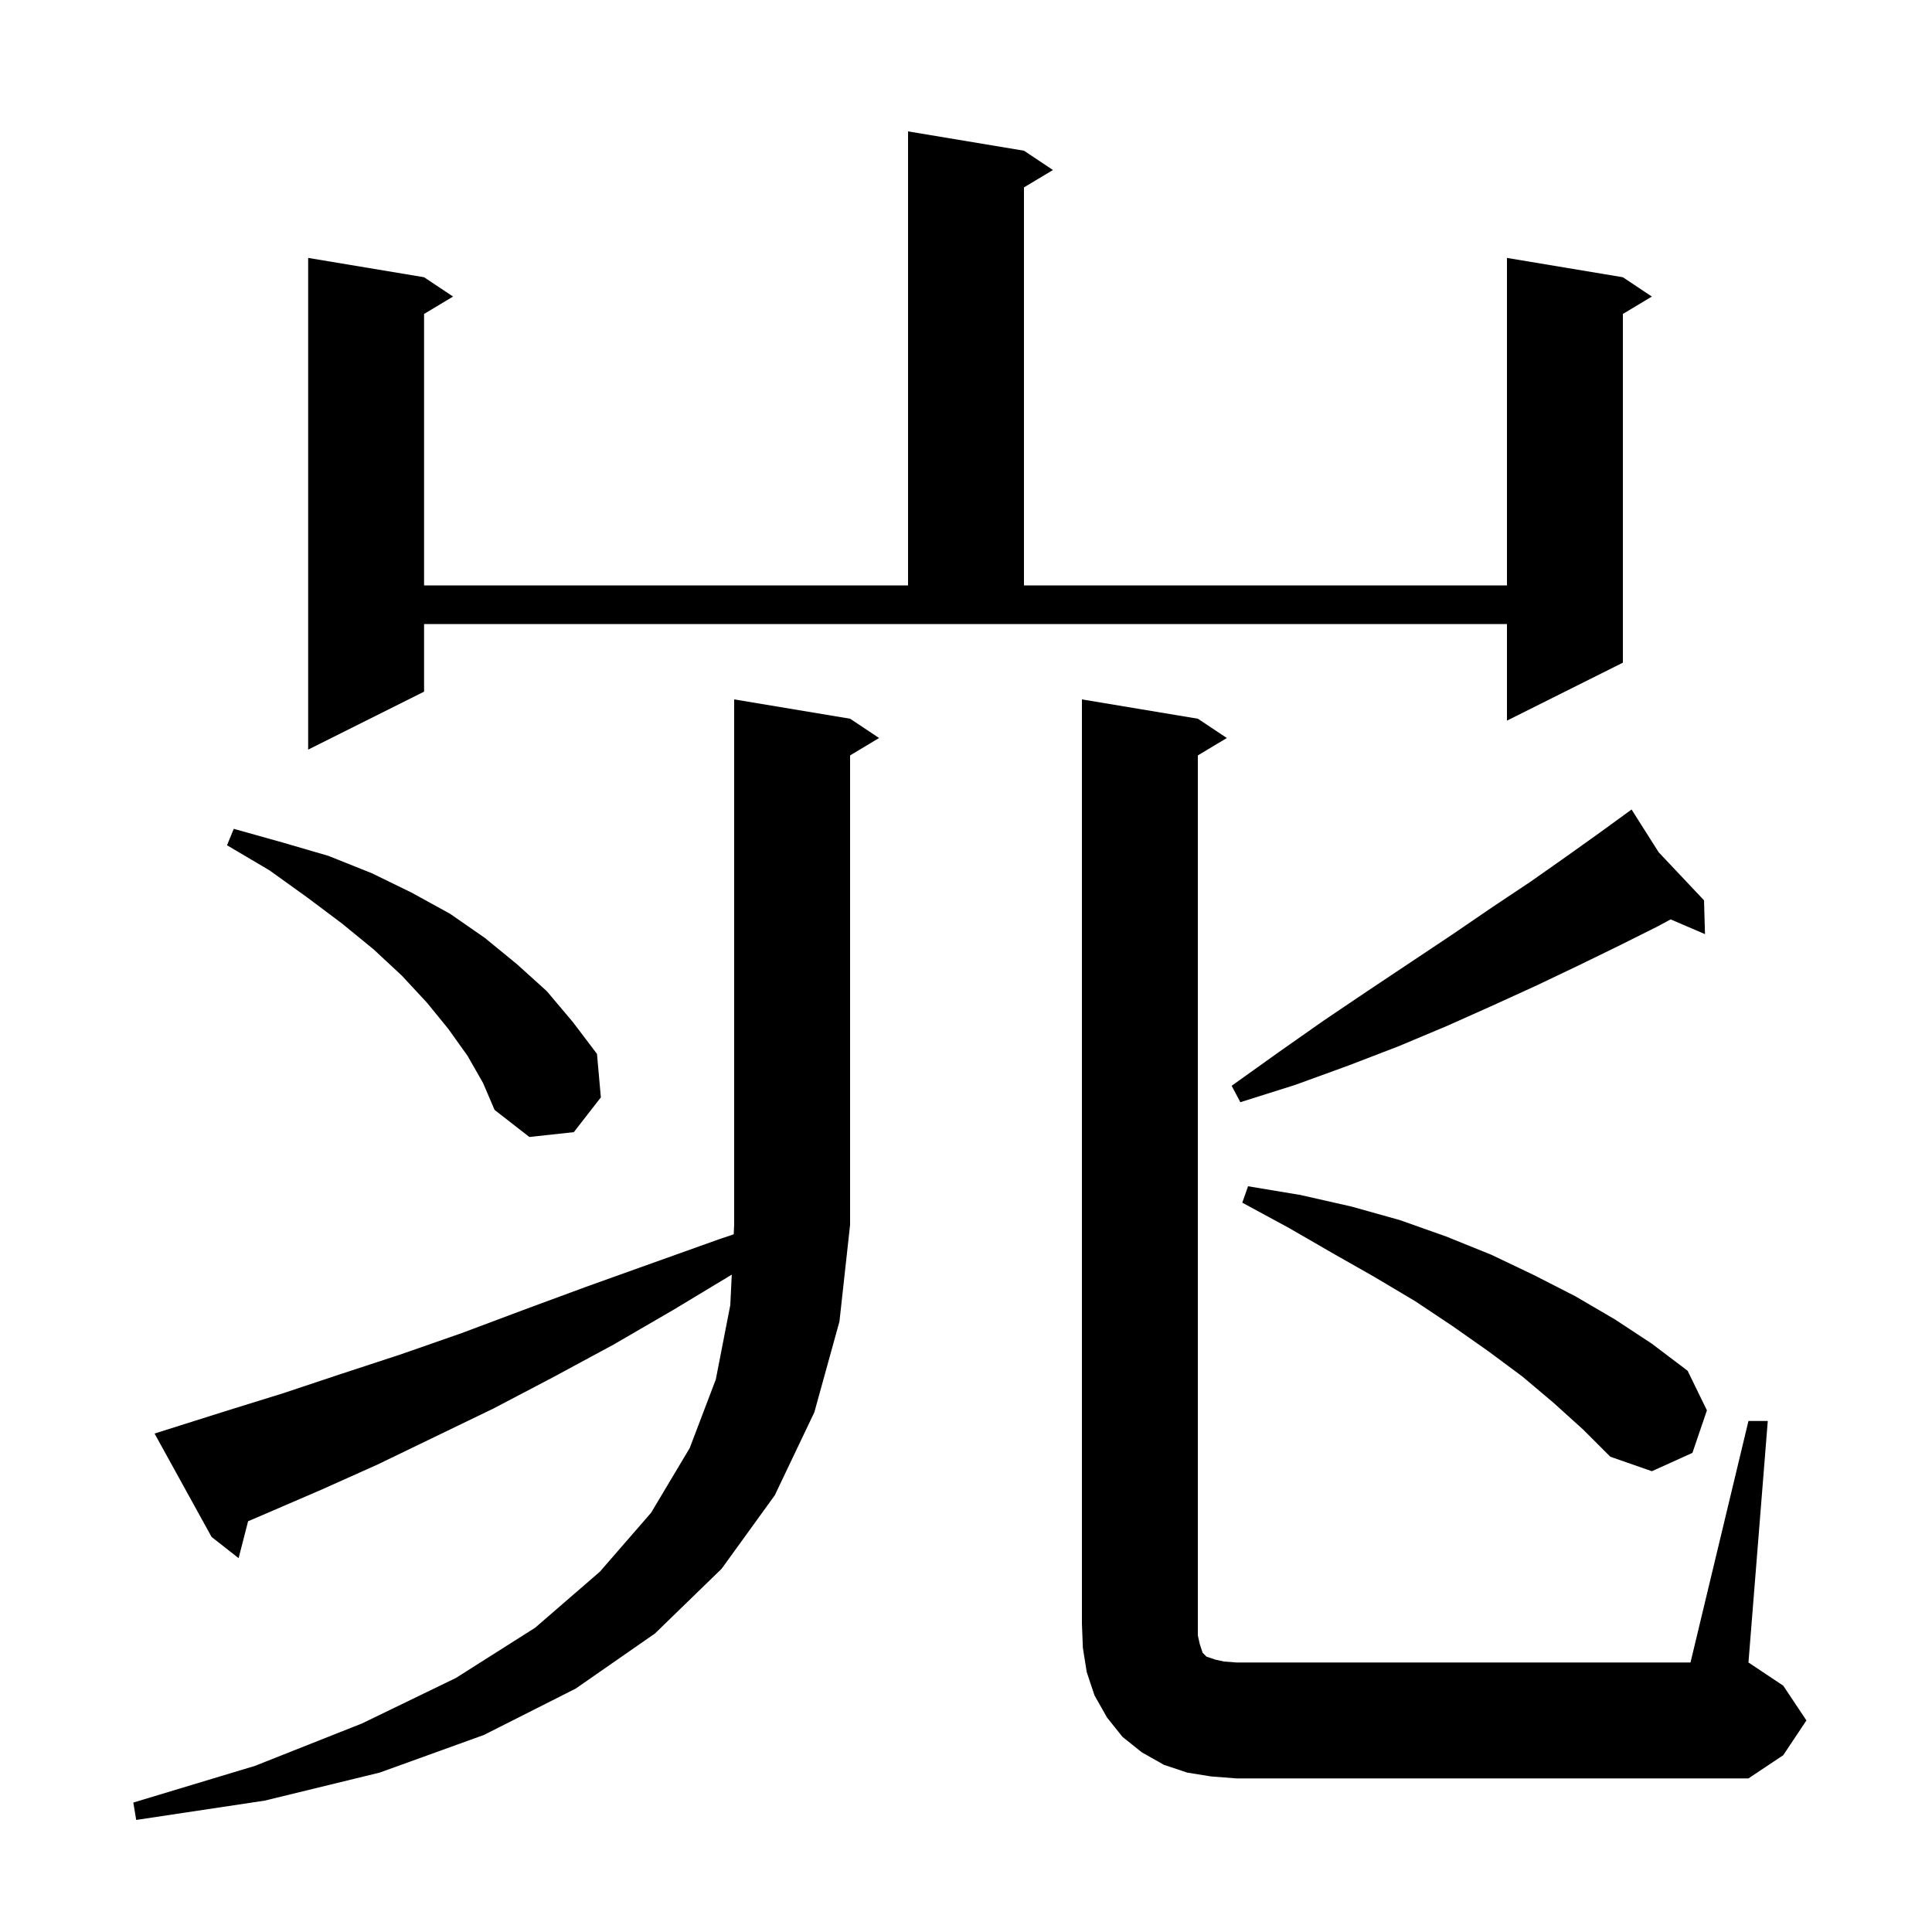 <svg xmlns="http://www.w3.org/2000/svg" xmlns:xlink="http://www.w3.org/1999/xlink" version="1.1" baseProfile="full" viewBox="0 0 200 200" width="200" height="200"><g fill="currentColor"><path d="M 84.3 146.2 L 80.2 154.8 L 74.7 162.4 L 67.8 169.1 L 59.6 174.8 L 50.1 179.6 L 39.3 183.5 L 27.4 186.4 L 14.1 188.4 L 13.8 186.6 L 26.4 182.8 L 37.5 178.4 L 47.2 173.7 L 55.4 168.5 L 62.1 162.7 L 67.4 156.6 L 71.4 149.9 L 74.1 142.8 L 75.6 135.1 L 75.752 131.95 L 69.7 135.6 L 63.5 139.2 L 57.2 142.6 L 51.1 145.8 L 39.1 151.6 L 33.3 154.2 L 27.5 156.7 L 25.683 157.479 L 24.7 161.3 L 21.9 159.1 L 16.0 148.4 L 23.6 146.0 L 29.4 144.2 L 35.4 142.2 L 41.5 140.2 L 47.8 138.0 L 54.2 135.6 L 60.7 133.2 L 67.4 130.8 L 74.4 128.3 L 75.953 127.775 L 76.0 126.8 L 76.0 72.4 L 88.0 74.4 L 91.0 76.4 L 88.0 78.2 L 88.0 126.8 L 86.9 136.8 Z M 181.0 147.1 L 183.0 147.1 L 181.0 172.1 L 184.6 174.5 L 187.0 178.1 L 184.6 181.7 L 181.0 184.1 L 128.0 184.1 L 125.4 183.9 L 122.9 183.5 L 120.5 182.7 L 118.2 181.4 L 116.2 179.8 L 114.6 177.8 L 113.3 175.5 L 112.5 173.1 L 112.1 170.6 L 112.0 168.1 L 112.0 72.4 L 124.0 74.4 L 127.0 76.4 L 124.0 78.2 L 124.0 169.3 L 124.2 170.2 L 124.5 171.1 L 124.9 171.5 L 125.8 171.8 L 126.7 172.0 L 128.0 172.1 L 175.0 172.1 Z M 160.8 145.2 L 157.6 142.5 L 154.1 139.9 L 150.4 137.3 L 146.5 134.7 L 142.3 132.2 L 137.9 129.7 L 133.4 127.1 L 128.6 124.5 L 129.2 122.8 L 134.6 123.7 L 139.9 124.9 L 144.9 126.3 L 149.7 128.0 L 154.4 129.9 L 158.8 132.0 L 163.1 134.2 L 167.2 136.6 L 171.0 139.1 L 174.7 141.9 L 176.7 146.0 L 175.2 150.4 L 171.0 152.3 L 166.7 150.8 L 163.9 148.0 Z M 48.4 109.3 L 46.4 106.5 L 44.2 103.8 L 41.6 101.0 L 38.7 98.3 L 35.4 95.6 L 31.8 92.9 L 27.9 90.1 L 23.5 87.5 L 24.2 85.8 L 29.2 87.2 L 34.0 88.6 L 38.5 90.4 L 42.6 92.4 L 46.6 94.6 L 50.2 97.1 L 53.5 99.8 L 56.6 102.6 L 59.3 105.8 L 61.8 109.1 L 62.2 113.6 L 59.4 117.2 L 54.8 117.7 L 51.2 114.9 L 50.0 112.1 Z M 171.703 88.223 L 176.4 93.2 L 176.5 96.7 L 172.941 95.175 L 171.6 95.9 L 167.6 97.9 L 163.5 99.9 L 159.1 102.0 L 154.5 104.1 L 149.8 106.2 L 144.8 108.3 L 139.6 110.3 L 134.1 112.3 L 128.4 114.1 L 127.5 112.4 L 132.4 108.9 L 137.1 105.6 L 141.7 102.5 L 150.4 96.7 L 154.5 93.9 L 158.4 91.3 L 162.1 88.7 L 165.6 86.2 L 168.076 84.4 L 168.0 84.3 L 168.086 84.392 L 168.9 83.8 Z M 43.9 71.6 L 31.9 77.6 L 31.9 26.7 L 43.9 28.7 L 46.9 30.7 L 43.9 32.5 L 43.9 60.6 L 94.0 60.6 L 94.0 13.6 L 106.0 15.6 L 109.0 17.6 L 106.0 19.4 L 106.0 60.6 L 156.0 60.6 L 156.0 26.7 L 168.0 28.7 L 171.0 30.7 L 168.0 32.5 L 168.0 68.6 L 156.0 74.6 L 156.0 64.6 L 43.9 64.6 Z "/></g></svg>